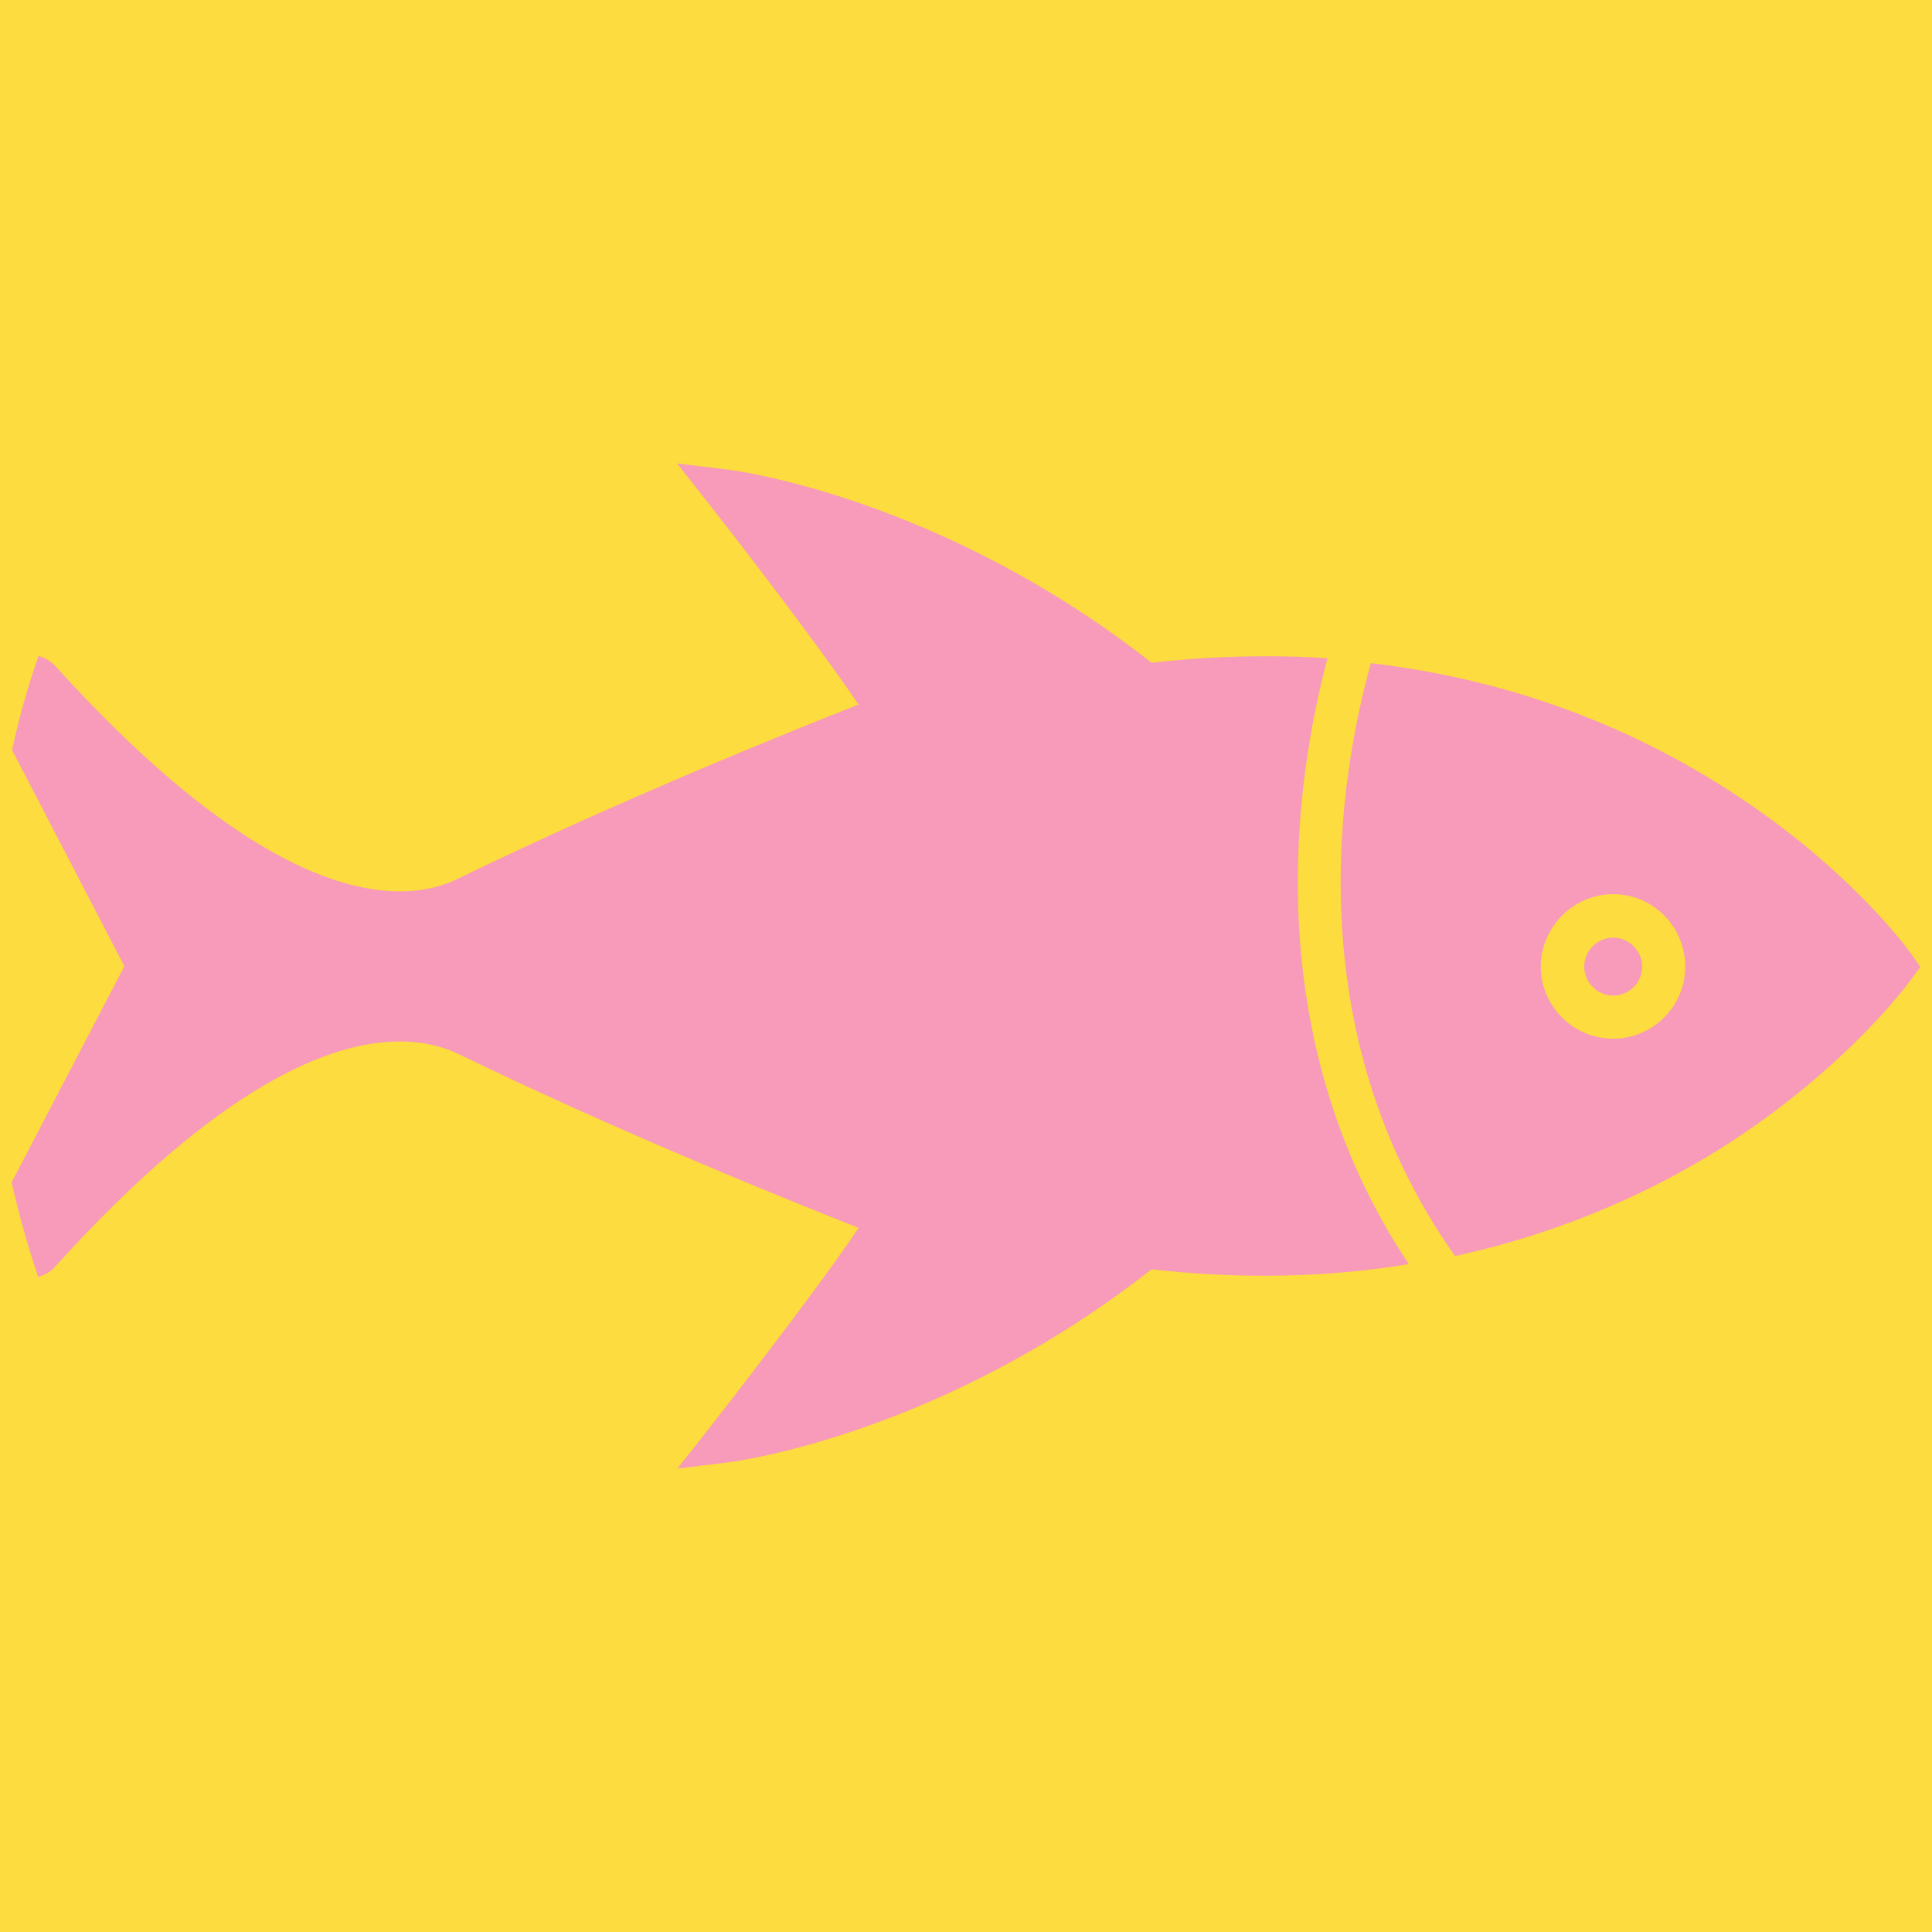 <?xml version="1.0" encoding="UTF-8"?>
<svg xmlns="http://www.w3.org/2000/svg" width="80" height="80" viewBox="0 0 80 80" fill="none">
  <rect width="80" height="80" fill="#FCDC3E"></rect>
  <path d="M56.767 27.459C55.5 31.992 53.617 42.642 60.25 52.009C64.867 51.009 68.55 49.242 71.217 47.575C76.45 44.275 79.033 40.692 79.133 40.559L79.517 40.042L79.133 39.492C79.033 39.342 76.45 35.759 71.217 32.492C67.9 30.409 63.067 28.192 56.75 27.459M66.8 38.825C66.133 38.825 65.6 39.375 65.6 40.025C65.6 40.675 66.133 41.225 66.8 41.225C67.467 41.225 68 40.675 68 40.025C68 39.375 67.45 38.825 66.8 38.825ZM66.8 43.009C65.133 43.009 63.8 41.659 63.8 40.025C63.8 38.392 65.15 37.025 66.8 37.025C68.45 37.025 69.783 38.375 69.783 40.025C69.783 41.675 68.433 43.009 66.8 43.009ZM28.05 19.209L29.417 20.942C31.883 24.092 34.533 27.642 35.55 29.175C33 30.175 25.767 33.075 18.983 36.375C18.383 36.675 17.583 36.909 16.55 36.909C13.7 36.909 9.1 35.092 2.333 27.625C2.133 27.392 1.867 27.242 1.6 27.159C1.15 28.425 0.783 29.742 0.5 31.059L5.15 40.009L0.483 48.959C0.783 50.292 1.15 51.592 1.583 52.875C1.867 52.792 2.133 52.642 2.333 52.392C9.1 44.925 13.683 43.125 16.55 43.125C17.583 43.125 18.383 43.358 18.983 43.642C25.767 46.942 33.017 49.842 35.55 50.842C34.55 52.375 31.883 55.909 29.417 59.075L28.05 60.809L30.233 60.542C30.6 60.492 39.05 59.342 47.683 52.559C49.3 52.742 50.85 52.825 52.333 52.825C54.467 52.825 56.467 52.659 58.333 52.342C51.967 42.775 53.667 32.159 54.967 27.259C54.117 27.192 53.25 27.175 52.367 27.175C50.867 27.175 49.317 27.259 47.683 27.442C39.05 20.659 30.6 19.509 30.233 19.459L28.05 19.192" fill="#F89ABA"></path>
</svg>
